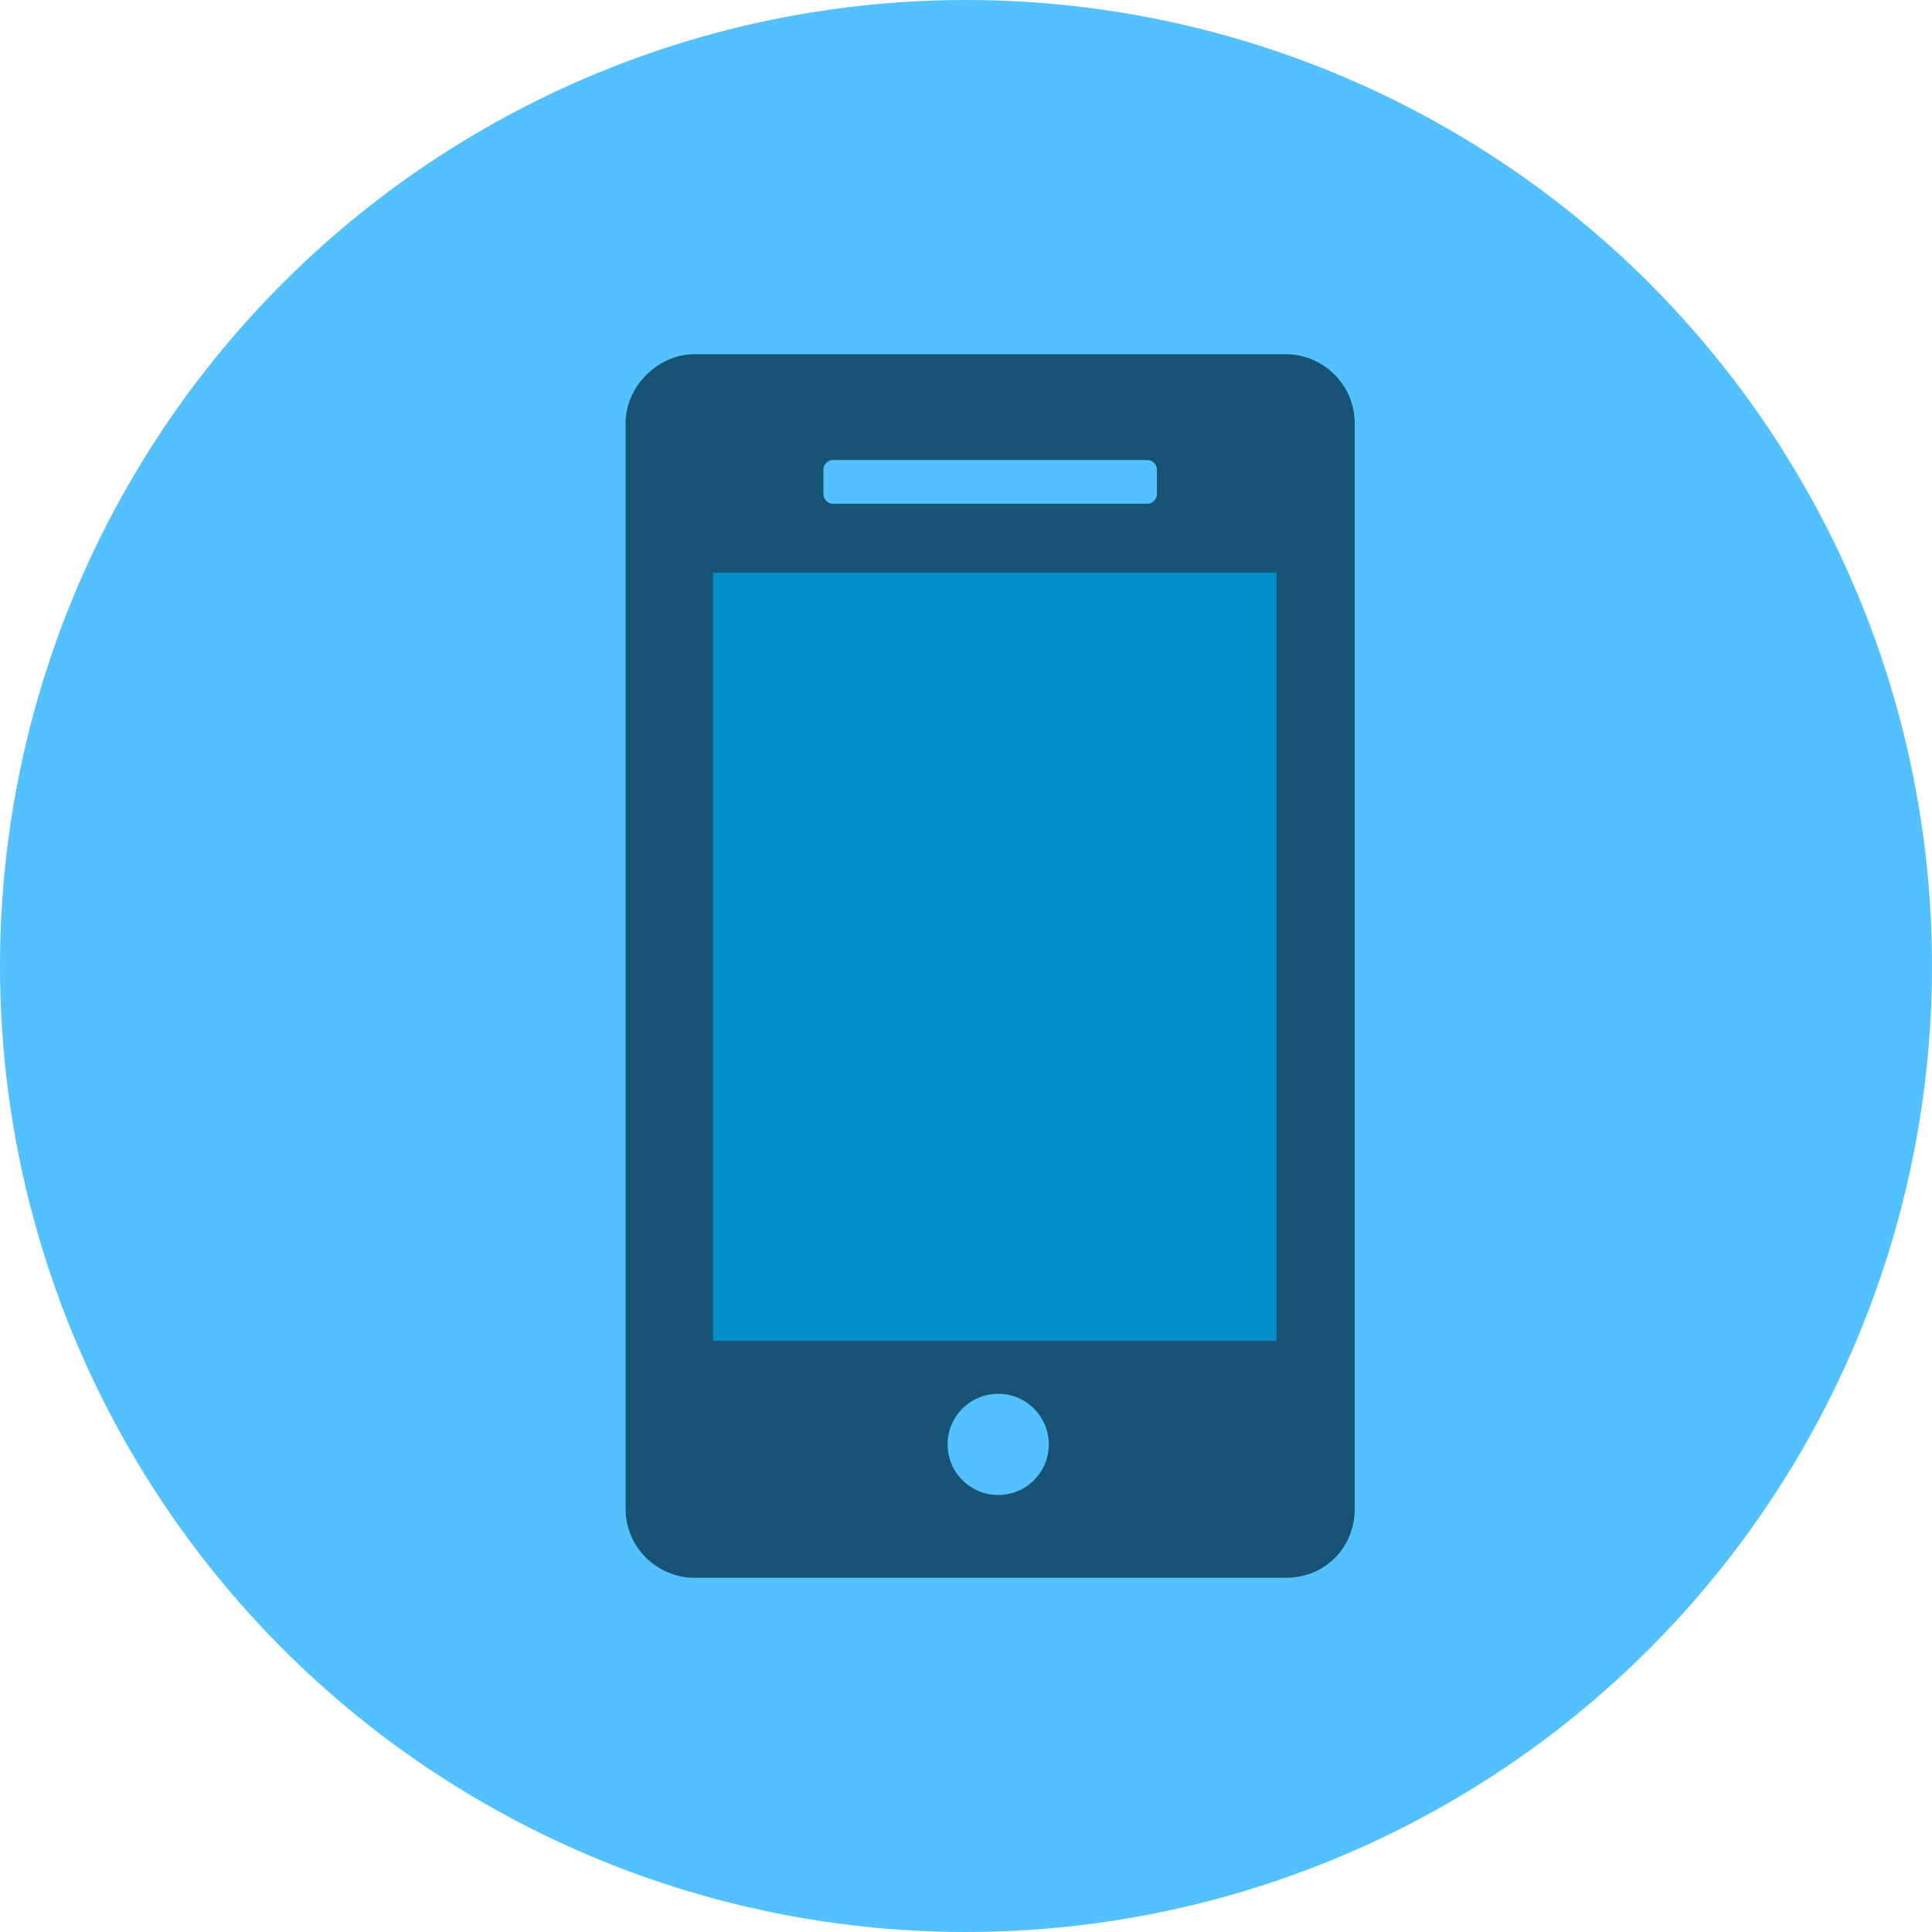 <svg xmlns="http://www.w3.org/2000/svg" viewBox="0 0 84 84" enable-background="new 0 0 84 84"><style type="text/css">.st0{fill:#52C1FD;} .st1{fill:#175375;} .st2{fill:#008ECA;}</style><circle cx="42" cy="42" r="42" class="st0"/><path d="M58.9 18.4v47.2c0 1.7-1.3 3-3 3H30.2c-1.6 0-3-1.3-3-3V18.4c0-1.6 1.4-3 3-3h25.7c1.6 0 3 1.3 3 3z" class="st1"/><circle cx="43.4" cy="62.8" r="2.2" class="st0"/><path d="M49.9 21.9H36.2c-.2 0-.4-.2-.4-.4v-1.1c0-.2.2-.4.4-.4h13.7c.2 0 .4.2.4.4v1.1c0 .2-.2.4-.4.4z" class="st0"/><path d="M31 24.9h24.5v33.4H31z" class="st2"/></svg>